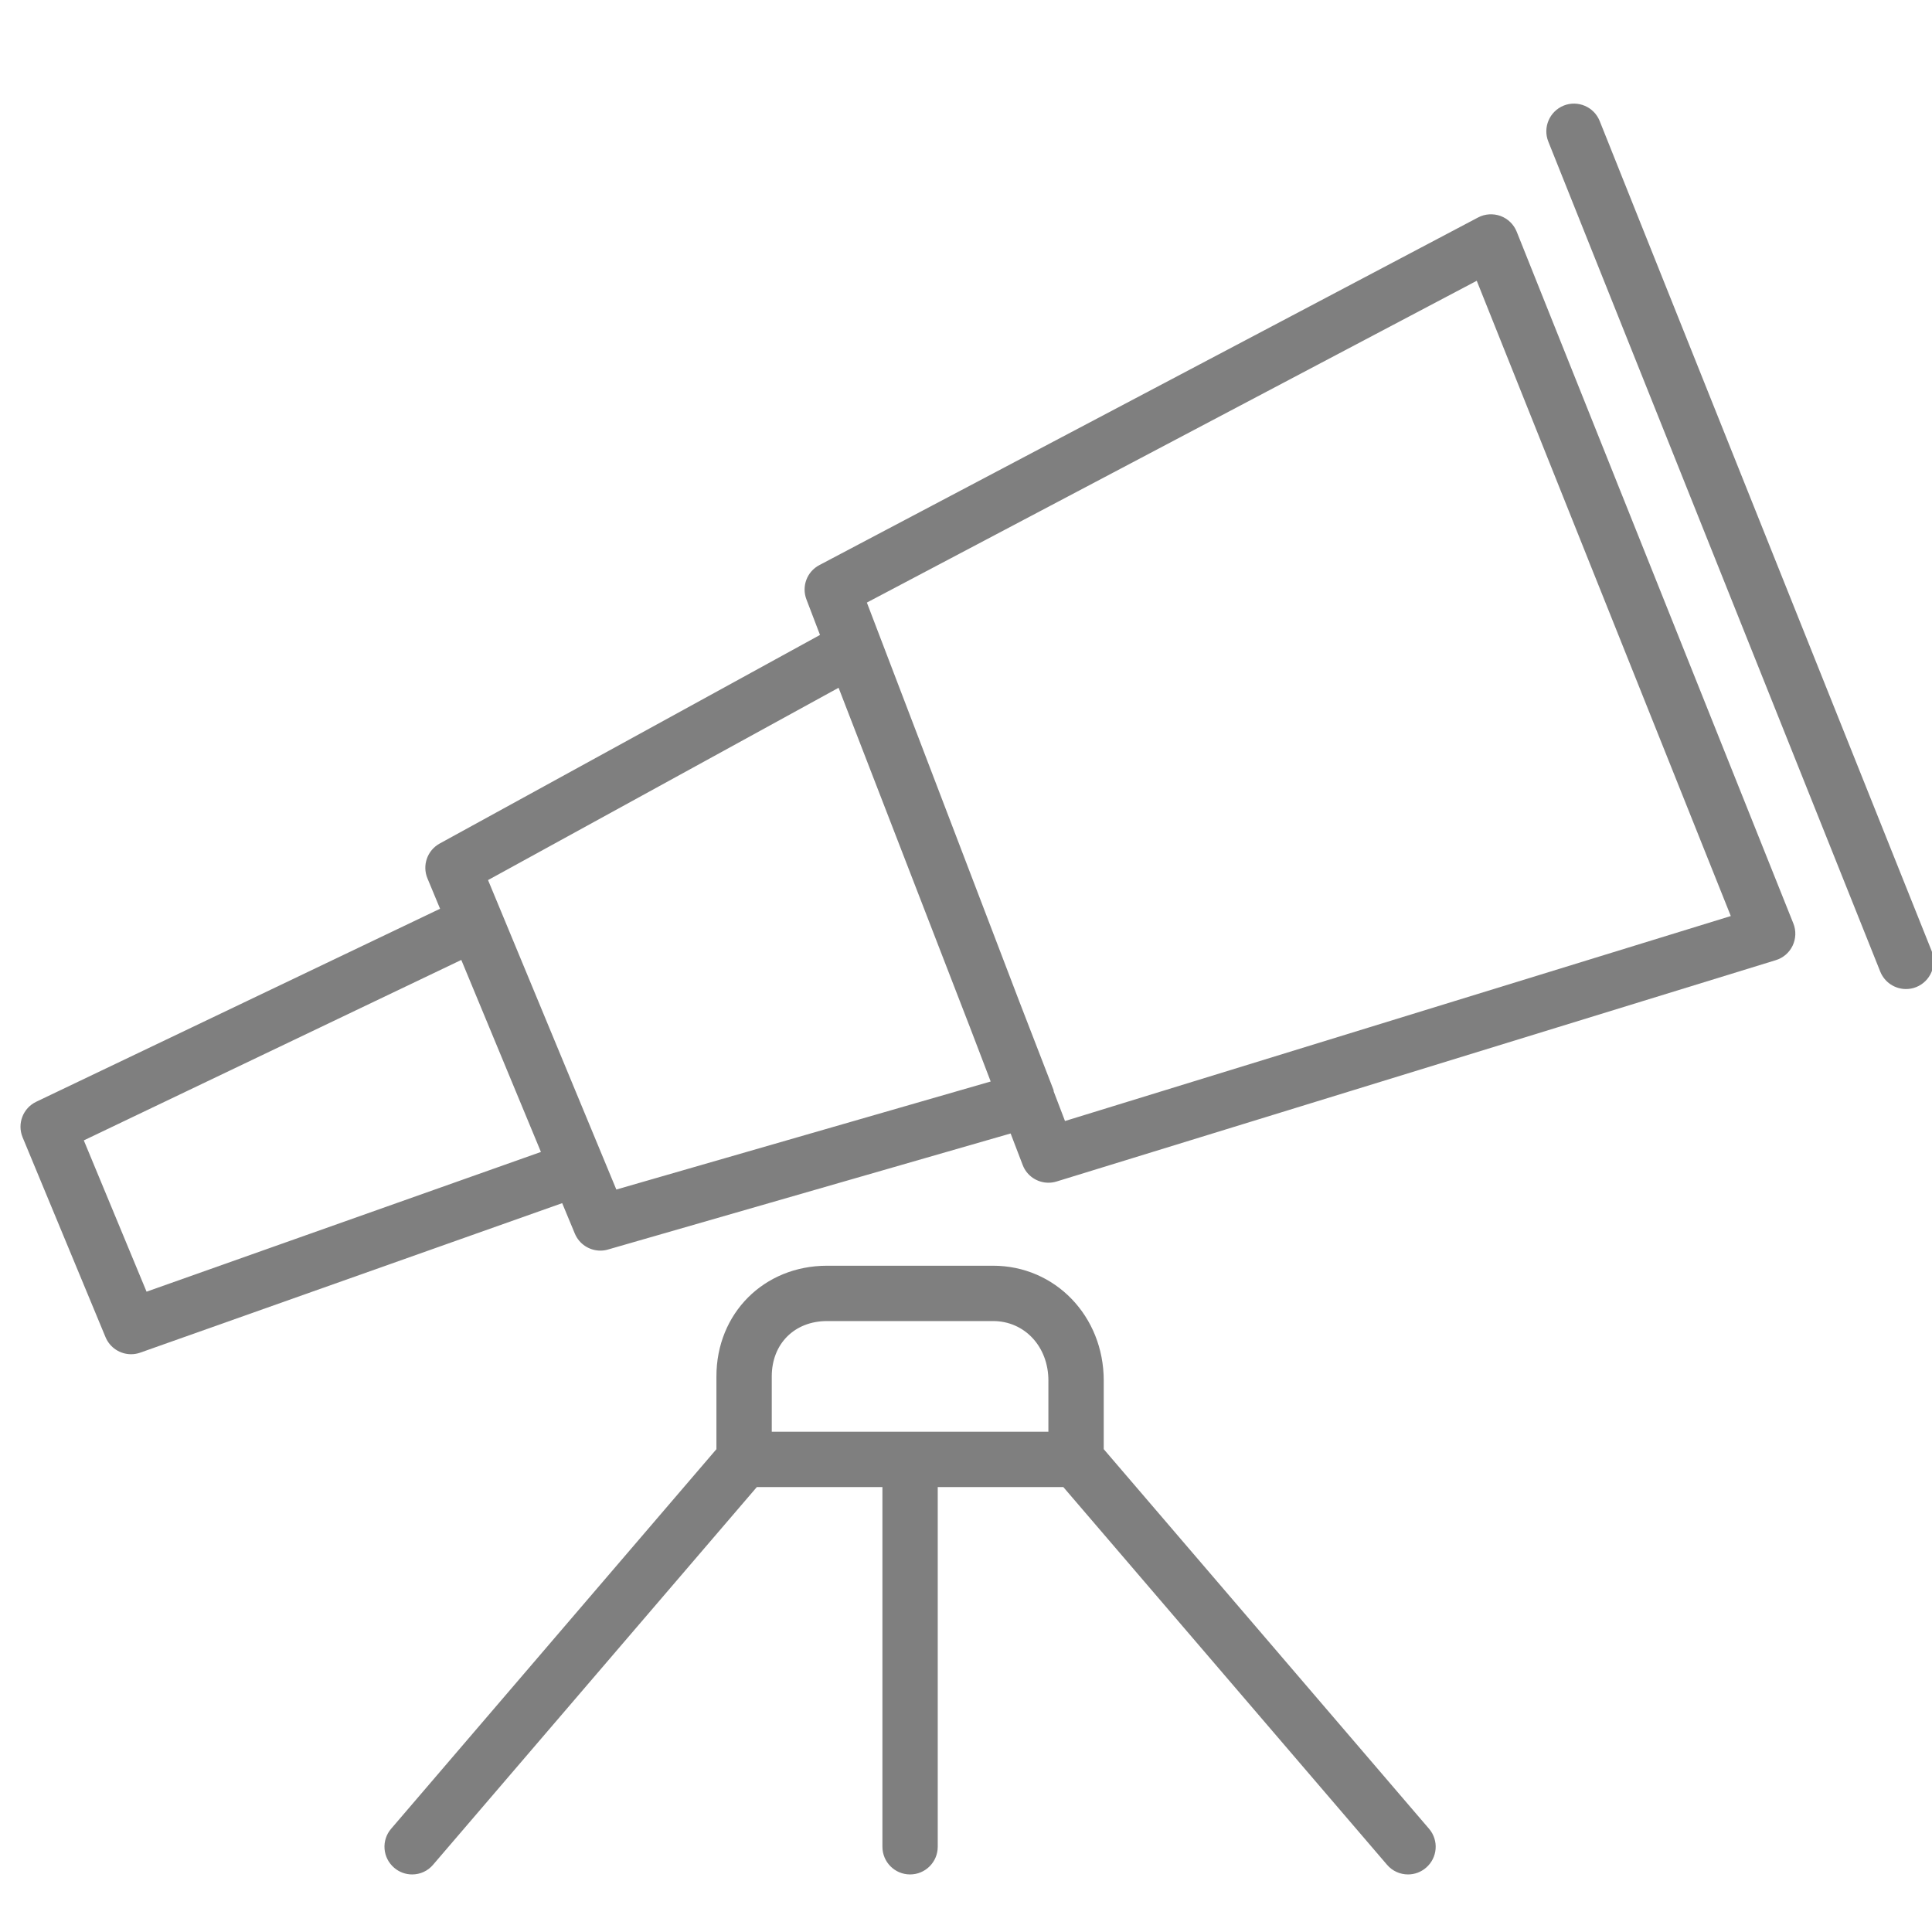 <?xml version="1.0" encoding="UTF-8" standalone="no"?>
<svg
   width="500"
   height="500"
   viewBox="0 0 500 500"
   version="1.1"
   id="svg9"
   sodipodi:docname="telescope.svg"
   inkscape:version="1.1.2 (1:1.1+202202050950+0a00cf5339)"
   xmlns:inkscape="http://www.inkscape.org/namespaces/inkscape"
   xmlns:sodipodi="http://sodipodi.sourceforge.net/DTD/sodipodi-0.dtd"
   xmlns="http://www.w3.org/2000/svg"
   xmlns:svg="http://www.w3.org/2000/svg">
  <defs
     id="defs13" />
  <sodipodi:namedview
     id="namedview11"
     pagecolor="#505050"
     bordercolor="#eeeeee"
     borderopacity="1"
     inkscape:pageshadow="0"
     inkscape:pageopacity="0"
     inkscape:pagecheckerboard="0"
     showgrid="false"
     inkscape:zoom="0.55505638"
     inkscape:cx="-104.49389"
     inkscape:cy="272.04444"
     inkscape:current-layer="svg9"
     width="500px" />
  <g
     id="surface1"
     transform="matrix(1.34,0,0,1.34,-0.734,26.823)">
    <path
       style="fill:#7f7f7f;fill-opacity:1;fill-rule:nonzero;stroke:none"
       d="m 293.473,24.73 c -0.566,-1.41 -1.699,-2.512 -3.121,-3.035 -1.422,-0.512 -3.004,-0.418 -4.336,0.289 L 158.789,89.125 c -2.395,1.258 -3.461,4.113 -2.488,6.637 l 2.617,6.848 -73.441,40.281 c -2.406,1.316 -3.422,4.223 -2.375,6.734 l 2.438,5.867 -77.996,37.277 c -2.562,1.23 -3.719,4.242 -2.629,6.871 l 16.008,38.582 c 0.855,2.055 2.832,3.305 4.938,3.305 0.598,0 1.195,-0.098 1.785,-0.309 l 81.477,-28.867 2.438,5.867 c 0.844,2.039 2.82,3.301 4.938,3.301 0.492,0 0.984,-0.062 1.484,-0.215 l 77.75,-22.41 2.328,6.082 c 0.793,2.105 2.812,3.43 4.969,3.43 0.523,0 1.047,-0.074 1.57,-0.234 l 138.914,-42.75 c 1.434,-0.438 2.609,-1.453 3.25,-2.801 0.641,-1.348 0.695,-2.906 0.141,-4.285 z M 28.852,229.449 16.734,200.23 l 72.906,-34.852 15.379,37.086 z m 90.73,-19.727 -2.543,-6.137 -19.691,-47.504 -2.543,-6.125 67.703,-37.141 25.367,65.559 4.008,10.484 z m 86.652,-13.234 -2.168,-5.672 c -0.035,-0.121 -0.012,-0.258 -0.066,-0.375 L 197.398,173.371 167.969,96.359 285.758,34.211 334.824,156.902 Z m 0,0"
       id="path2" />
    <path
       style="fill:#7f7f7f;fill-opacity:1;fill-rule:nonzero;stroke:none"
       d="m 309.5,3.355 c -1.098,-2.746 -4.219,-4.07 -6.945,-2.98 -2.734,1.102 -4.07,4.211 -2.98,6.945 L 363.688,167.633 c 0.844,2.094 2.855,3.367 4.969,3.367 0.664,0 1.336,-0.117 1.988,-0.383 2.734,-1.102 4.07,-4.211 2.98,-6.949 z m 0,0"
       id="path4" />
    <path
       style="fill:#7f7f7f;fill-opacity:1;fill-rule:nonzero;stroke:none"
       d="m 192.344,224.438 h -32.059 c -12.18,0 -21.371,9.191 -21.371,21.375 v 14.055 l -62.82,73.305 c -1.926,2.234 -1.668,5.609 0.578,7.535 1.004,0.867 2.242,1.293 3.473,1.293 1.504,0 3,-0.629 4.047,-1.871 L 146.715,267.188 h 24.258 v 69.469 c 0,2.949 2.391,5.344 5.34,5.344 2.949,0 5.344,-2.395 5.344,-5.344 V 267.188 h 24.258 l 62.512,72.941 c 1.059,1.242 2.555,1.871 4.059,1.871 1.23,0 2.469,-0.426 3.473,-1.293 2.246,-1.926 2.504,-5.289 0.578,-7.535 l -62.82,-73.305 v -13.254 c 0,-12.43 -9.383,-22.176 -21.371,-22.176 z M 203.027,256.5 h -53.426 v -10.688 c 0,-6.297 4.391,-10.688 10.684,-10.688 h 32.059 c 6.09,0 10.684,4.938 10.684,11.488 z m 0,0"
       id="path6" />
  </g>
</svg>
